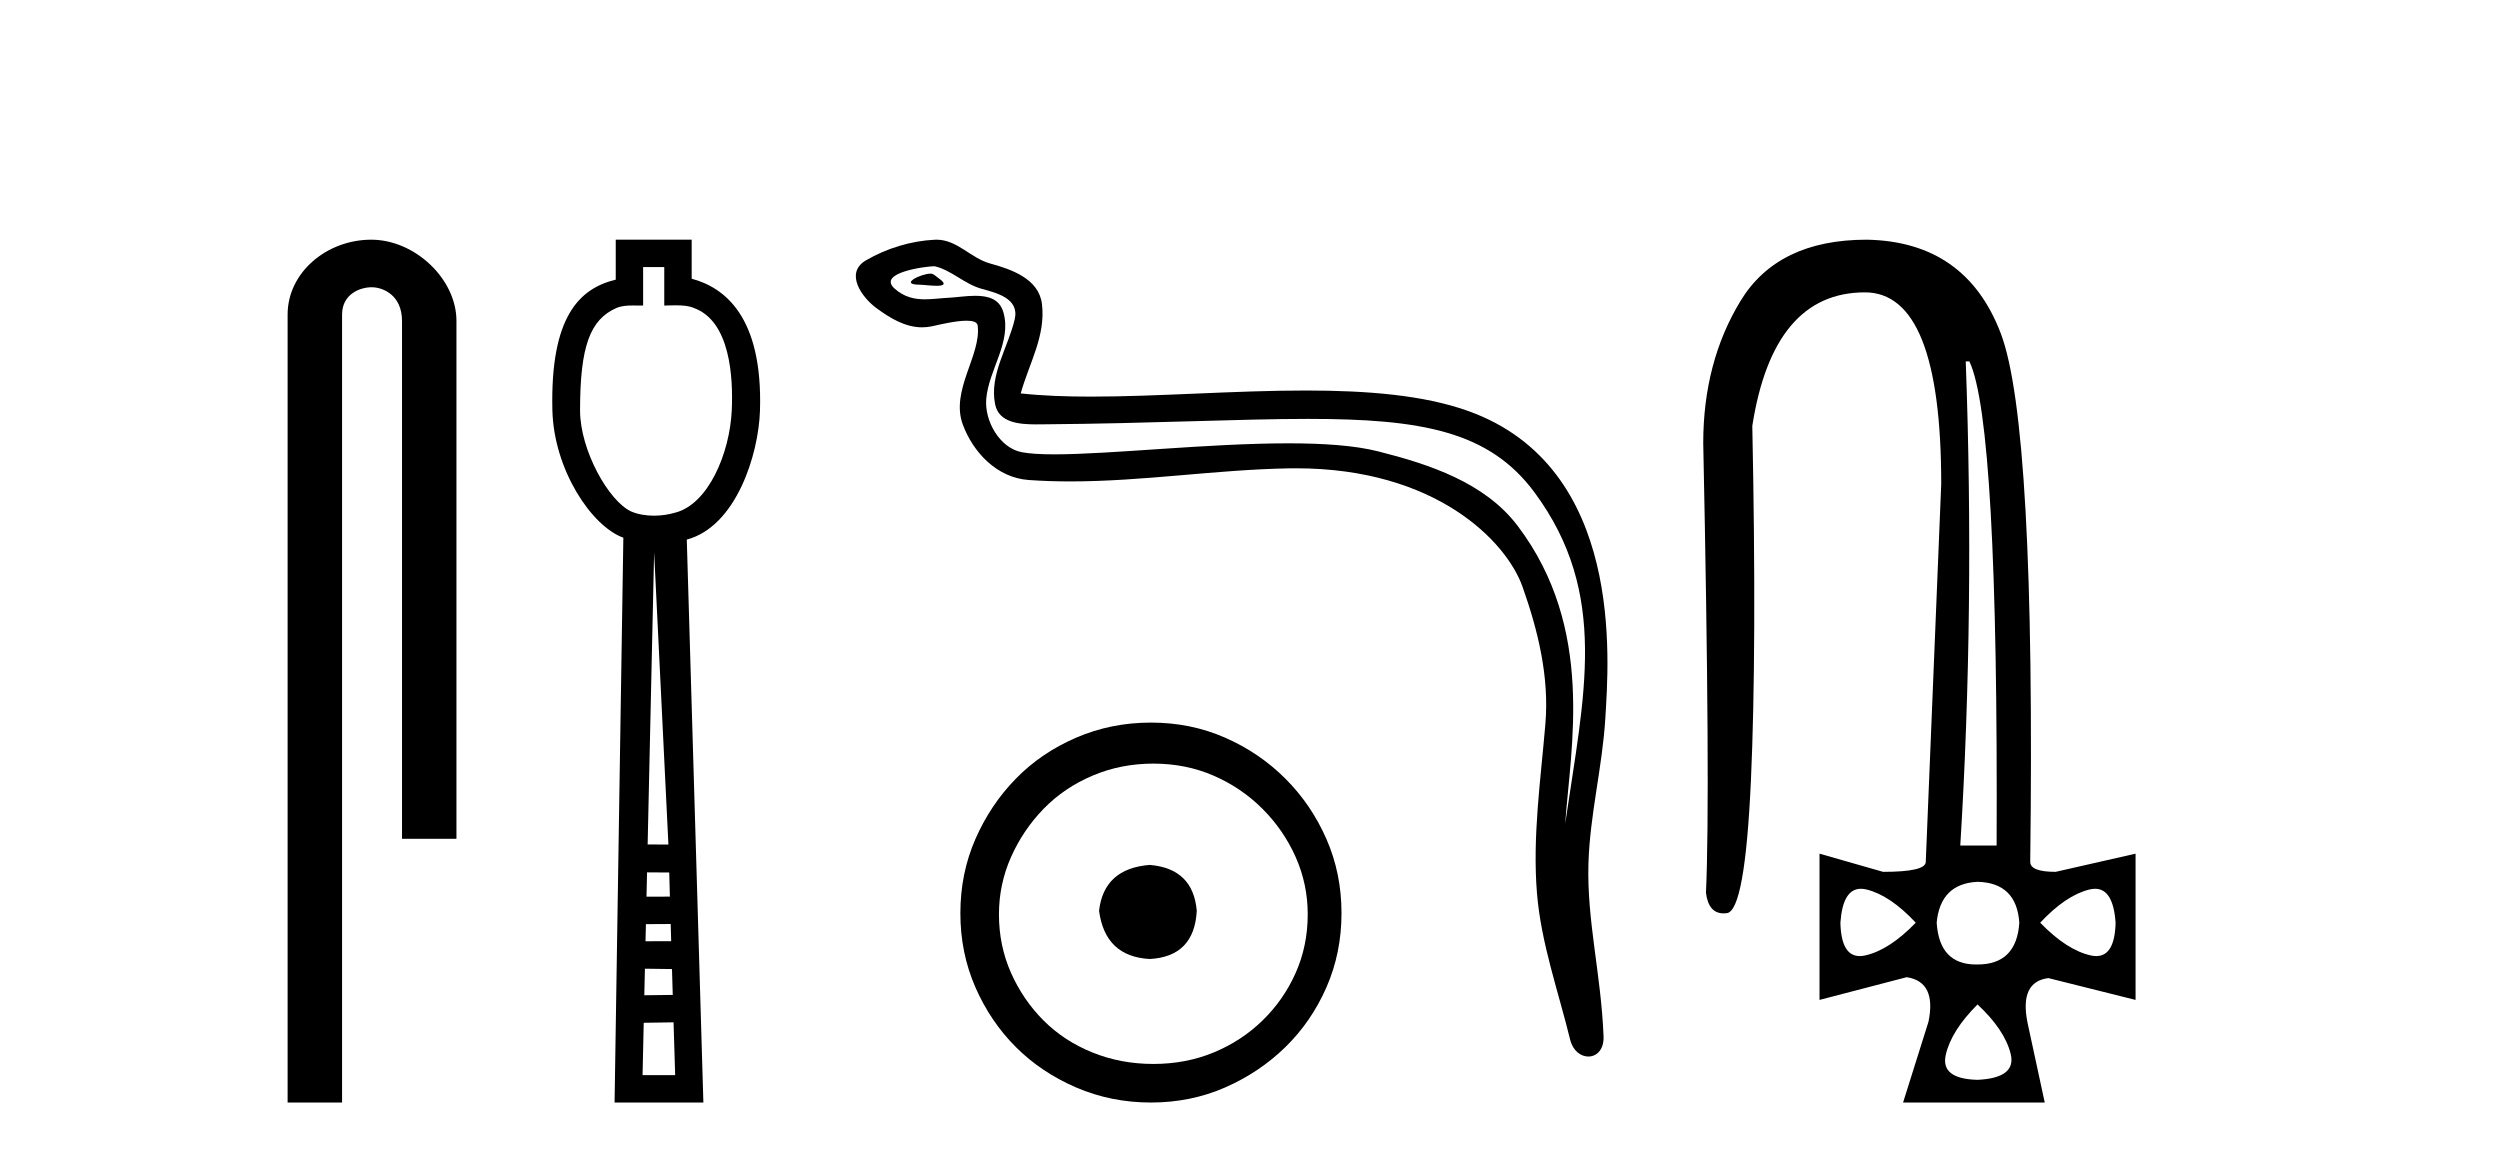 <?xml version='1.0' encoding='UTF-8' standalone='yes'?><svg xmlns='http://www.w3.org/2000/svg' xmlns:xlink='http://www.w3.org/1999/xlink' width='88.0' height='41.0' ><path d='M 13.069 8.437 C 11.5 8.437 10.124 9.591 10.124 11.072 L 10.124 38.809 L 12.041 38.809 L 12.041 11.072 C 12.041 10.346 12.68 10.111 13.081 10.111 C 13.502 10.111 14.151 10.406 14.151 11.296 L 14.151 29.526 L 16.067 29.526 L 16.067 11.296 C 16.067 9.813 14.598 8.437 13.069 8.437 Z' style='fill:#000000;stroke:none' /><path d='M 23.382 9.401 L 23.382 10.755 C 23.528 10.75 23.656 10.747 23.772 10.747 C 24.047 10.747 24.247 10.766 24.416 10.838 C 25.716 11.301 25.807 13.307 25.759 14.426 C 25.691 15.97 24.923 17.757 23.76 18.047 C 23.531 18.114 23.275 18.152 23.019 18.152 C 22.744 18.152 22.468 18.108 22.226 18.008 C 21.425 17.648 20.418 15.842 20.418 14.448 C 20.418 12.183 20.772 11.249 21.7 10.84 C 21.883 10.765 22.077 10.753 22.272 10.753 C 22.361 10.753 22.451 10.756 22.54 10.756 C 22.573 10.756 22.606 10.755 22.638 10.755 L 22.638 9.401 ZM 23.025 19.44 L 23.528 29.728 L 23.528 29.728 L 22.797 29.725 L 23.025 19.44 ZM 22.776 30.707 L 23.557 30.712 L 23.58 31.561 L 22.757 31.563 L 22.776 30.707 ZM 23.608 32.525 L 23.626 33.13 L 22.722 33.132 L 22.722 33.132 L 22.736 32.53 L 23.608 32.525 ZM 22.701 34.098 L 23.654 34.111 L 23.681 35.021 L 22.68 35.033 L 22.701 34.098 ZM 23.709 35.986 L 23.766 37.845 L 22.618 37.845 L 22.659 36.002 L 23.709 35.986 ZM 21.674 8.437 L 21.674 9.844 C 20.398 10.151 19.365 11.141 19.444 14.442 C 19.494 16.531 20.823 18.528 21.942 18.927 L 21.633 38.809 L 24.759 38.809 L 24.175 18.994 C 25.914 18.528 26.702 16.001 26.751 14.459 C 26.857 11.12 25.484 10.115 24.347 9.811 L 24.347 8.437 Z' style='fill:#000000;stroke:none' /><path d='M 32.753 9.632 C 32.426 9.632 31.622 10.019 32.375 10.022 C 32.499 10.023 32.77 10.06 32.971 10.06 C 33.212 10.06 33.351 10.007 33.02 9.779 C 32.939 9.723 32.867 9.635 32.764 9.632 C 32.76 9.632 32.756 9.632 32.753 9.632 ZM 32.879 9.372 C 32.892 9.372 32.902 9.373 32.907 9.374 C 33.488 9.508 33.946 9.997 34.55 10.165 C 35.058 10.307 35.893 10.495 35.718 11.239 C 35.486 12.232 34.818 13.192 35.028 14.231 C 35.158 14.881 35.883 14.938 36.469 14.938 C 36.566 14.938 36.66 14.936 36.746 14.936 C 40.571 14.906 43.608 14.745 46.045 14.745 C 50.041 14.745 52.422 15.178 54.015 17.333 C 56.657 20.907 55.752 24.482 55.095 28.995 C 55.279 26.332 56.162 22.137 53.425 18.515 C 52.269 16.984 50.308 16.341 48.504 15.886 C 47.677 15.677 46.57 15.605 45.35 15.605 C 42.531 15.605 39.106 15.993 37.114 15.993 C 36.64 15.993 36.247 15.971 35.963 15.917 C 35.196 15.77 34.648 14.824 34.716 14.04 C 34.805 13 35.625 12.035 35.317 10.985 C 35.18 10.517 34.773 10.412 34.33 10.412 C 34.013 10.412 33.677 10.466 33.409 10.48 C 33.12 10.494 32.836 10.536 32.559 10.536 C 32.192 10.536 31.837 10.464 31.495 10.163 C 30.846 9.592 32.619 9.372 32.879 9.372 ZM 32.967 8.437 C 32.947 8.437 32.927 8.437 32.907 8.438 C 32.063 8.479 31.215 8.739 30.484 9.163 C 29.721 9.607 30.334 10.467 30.851 10.846 C 31.326 11.195 31.86 11.522 32.458 11.522 C 32.573 11.522 32.691 11.51 32.811 11.484 C 33.116 11.416 33.655 11.289 34.024 11.289 C 34.24 11.289 34.398 11.333 34.414 11.459 C 34.549 12.494 33.447 13.749 33.891 14.945 C 34.256 15.925 35.091 16.816 36.208 16.896 C 36.697 16.931 37.185 16.946 37.672 16.946 C 40.245 16.946 42.804 16.53 45.377 16.486 C 45.459 16.485 45.54 16.484 45.621 16.484 C 50.55 16.484 53.029 19.058 53.594 20.657 C 54.142 22.206 54.536 23.828 54.398 25.477 C 54.231 27.461 53.939 29.462 54.102 31.447 C 54.245 33.198 54.854 34.897 55.269 36.595 C 55.366 36.992 55.647 37.19 55.91 37.19 C 56.198 37.19 56.464 36.953 56.445 36.479 C 56.359 34.291 55.855 32.421 55.913 30.403 C 55.963 28.668 56.407 26.998 56.509 25.259 C 56.628 23.241 57.189 16.447 51.686 14.469 C 50.103 13.9 48.094 13.746 45.964 13.746 C 43.445 13.746 40.756 13.961 38.402 13.961 C 37.522 13.961 36.689 13.931 35.929 13.848 C 36.232 12.769 36.812 11.827 36.677 10.701 C 36.57 9.811 35.597 9.479 34.857 9.276 C 34.167 9.088 33.698 8.437 32.967 8.437 Z' style='fill:#000000;stroke:none' /><path d='M 40.47 30.445 C 39.395 30.53 38.8 31.068 38.687 32.059 C 38.829 33.134 39.423 33.7 40.47 33.757 C 41.518 33.7 42.07 33.134 42.126 32.059 C 42.041 31.068 41.489 30.53 40.47 30.445 ZM 40.598 26.879 C 41.362 26.879 42.07 27.021 42.721 27.304 C 43.372 27.587 43.945 27.976 44.44 28.471 C 44.935 28.966 45.325 29.533 45.608 30.169 C 45.891 30.806 46.032 31.478 46.032 32.186 C 46.032 32.922 45.891 33.608 45.608 34.245 C 45.325 34.882 44.935 35.441 44.44 35.922 C 43.945 36.403 43.372 36.778 42.721 37.047 C 42.07 37.316 41.362 37.451 40.598 37.451 C 39.833 37.451 39.119 37.316 38.454 37.047 C 37.788 36.778 37.215 36.403 36.734 35.922 C 36.253 35.441 35.871 34.882 35.588 34.245 C 35.305 33.608 35.163 32.922 35.163 32.186 C 35.163 31.478 35.305 30.806 35.588 30.169 C 35.871 29.533 36.253 28.966 36.734 28.471 C 37.215 27.976 37.788 27.587 38.454 27.304 C 39.119 27.021 39.833 26.879 40.598 26.879 ZM 40.513 25.435 C 39.579 25.435 38.701 25.612 37.88 25.966 C 37.06 26.32 36.352 26.801 35.758 27.41 C 35.163 28.018 34.689 28.726 34.335 29.533 C 33.982 30.339 33.805 31.21 33.805 32.144 C 33.805 33.078 33.982 33.948 34.335 34.755 C 34.689 35.561 35.163 36.262 35.758 36.856 C 36.352 37.451 37.06 37.925 37.88 38.279 C 38.701 38.632 39.579 38.809 40.513 38.809 C 41.447 38.809 42.317 38.632 43.124 38.279 C 43.931 37.925 44.638 37.451 45.247 36.856 C 45.855 36.262 46.336 35.561 46.69 34.755 C 47.044 33.948 47.221 33.078 47.221 32.144 C 47.221 31.21 47.044 30.339 46.69 29.533 C 46.336 28.726 45.855 28.018 45.247 27.41 C 44.638 26.801 43.931 26.32 43.124 25.966 C 42.317 25.612 41.447 25.435 40.513 25.435 Z' style='fill:#000000;stroke:none' /><path d='M 69.322 12.721 Q 70.345 14.863 70.281 29.762 L 69.002 29.762 Q 69.514 21.417 69.194 12.721 ZM 65.503 31.285 Q 65.6 31.285 65.709 31.312 Q 66.54 31.52 67.435 32.479 Q 66.508 33.438 65.661 33.63 Q 65.555 33.654 65.462 33.654 Q 64.81 33.654 64.782 32.479 Q 64.865 31.285 65.503 31.285 ZM 73.748 31.285 Q 74.386 31.285 74.469 32.479 Q 74.441 33.654 73.789 33.654 Q 73.696 33.654 73.59 33.63 Q 72.743 33.438 71.815 32.479 Q 72.711 31.52 73.542 31.312 Q 73.651 31.285 73.748 31.285 ZM 69.609 31.04 Q 70.984 31.072 71.08 32.479 Q 70.984 33.95 69.609 33.95 Q 69.582 33.95 69.554 33.95 Q 68.265 33.95 68.171 32.479 Q 68.299 31.104 69.609 31.04 ZM 69.609 35.356 Q 70.569 36.252 70.776 37.099 Q 70.984 37.946 69.609 38.01 Q 68.299 37.978 68.491 37.131 Q 68.682 36.284 69.609 35.356 ZM 65.709 8.437 Q 62.576 8.437 61.265 10.595 Q 59.954 12.753 59.954 15.598 Q 60.21 27.939 60.05 31.424 Q 60.137 32.151 60.674 32.151 Q 60.727 32.151 60.785 32.143 Q 61.425 32.063 61.633 27.46 Q 61.841 22.856 61.681 14.991 Q 62.416 10.291 65.645 10.291 Q 68.331 10.291 68.331 17.037 L 67.787 30.337 Q 67.787 30.689 66.285 30.689 L 64.047 30.049 L 64.047 35.197 L 67.116 34.397 Q 68.171 34.557 67.883 35.964 L 66.988 38.809 L 71.975 38.809 L 71.368 35.996 Q 71.08 34.557 72.103 34.429 L 75.172 35.197 L 75.172 30.049 L 72.359 30.689 Q 71.464 30.689 71.464 30.337 Q 71.656 14.959 70.425 11.73 Q 69.194 8.501 65.709 8.437 Z' style='fill:#000000;stroke:none' /></svg>